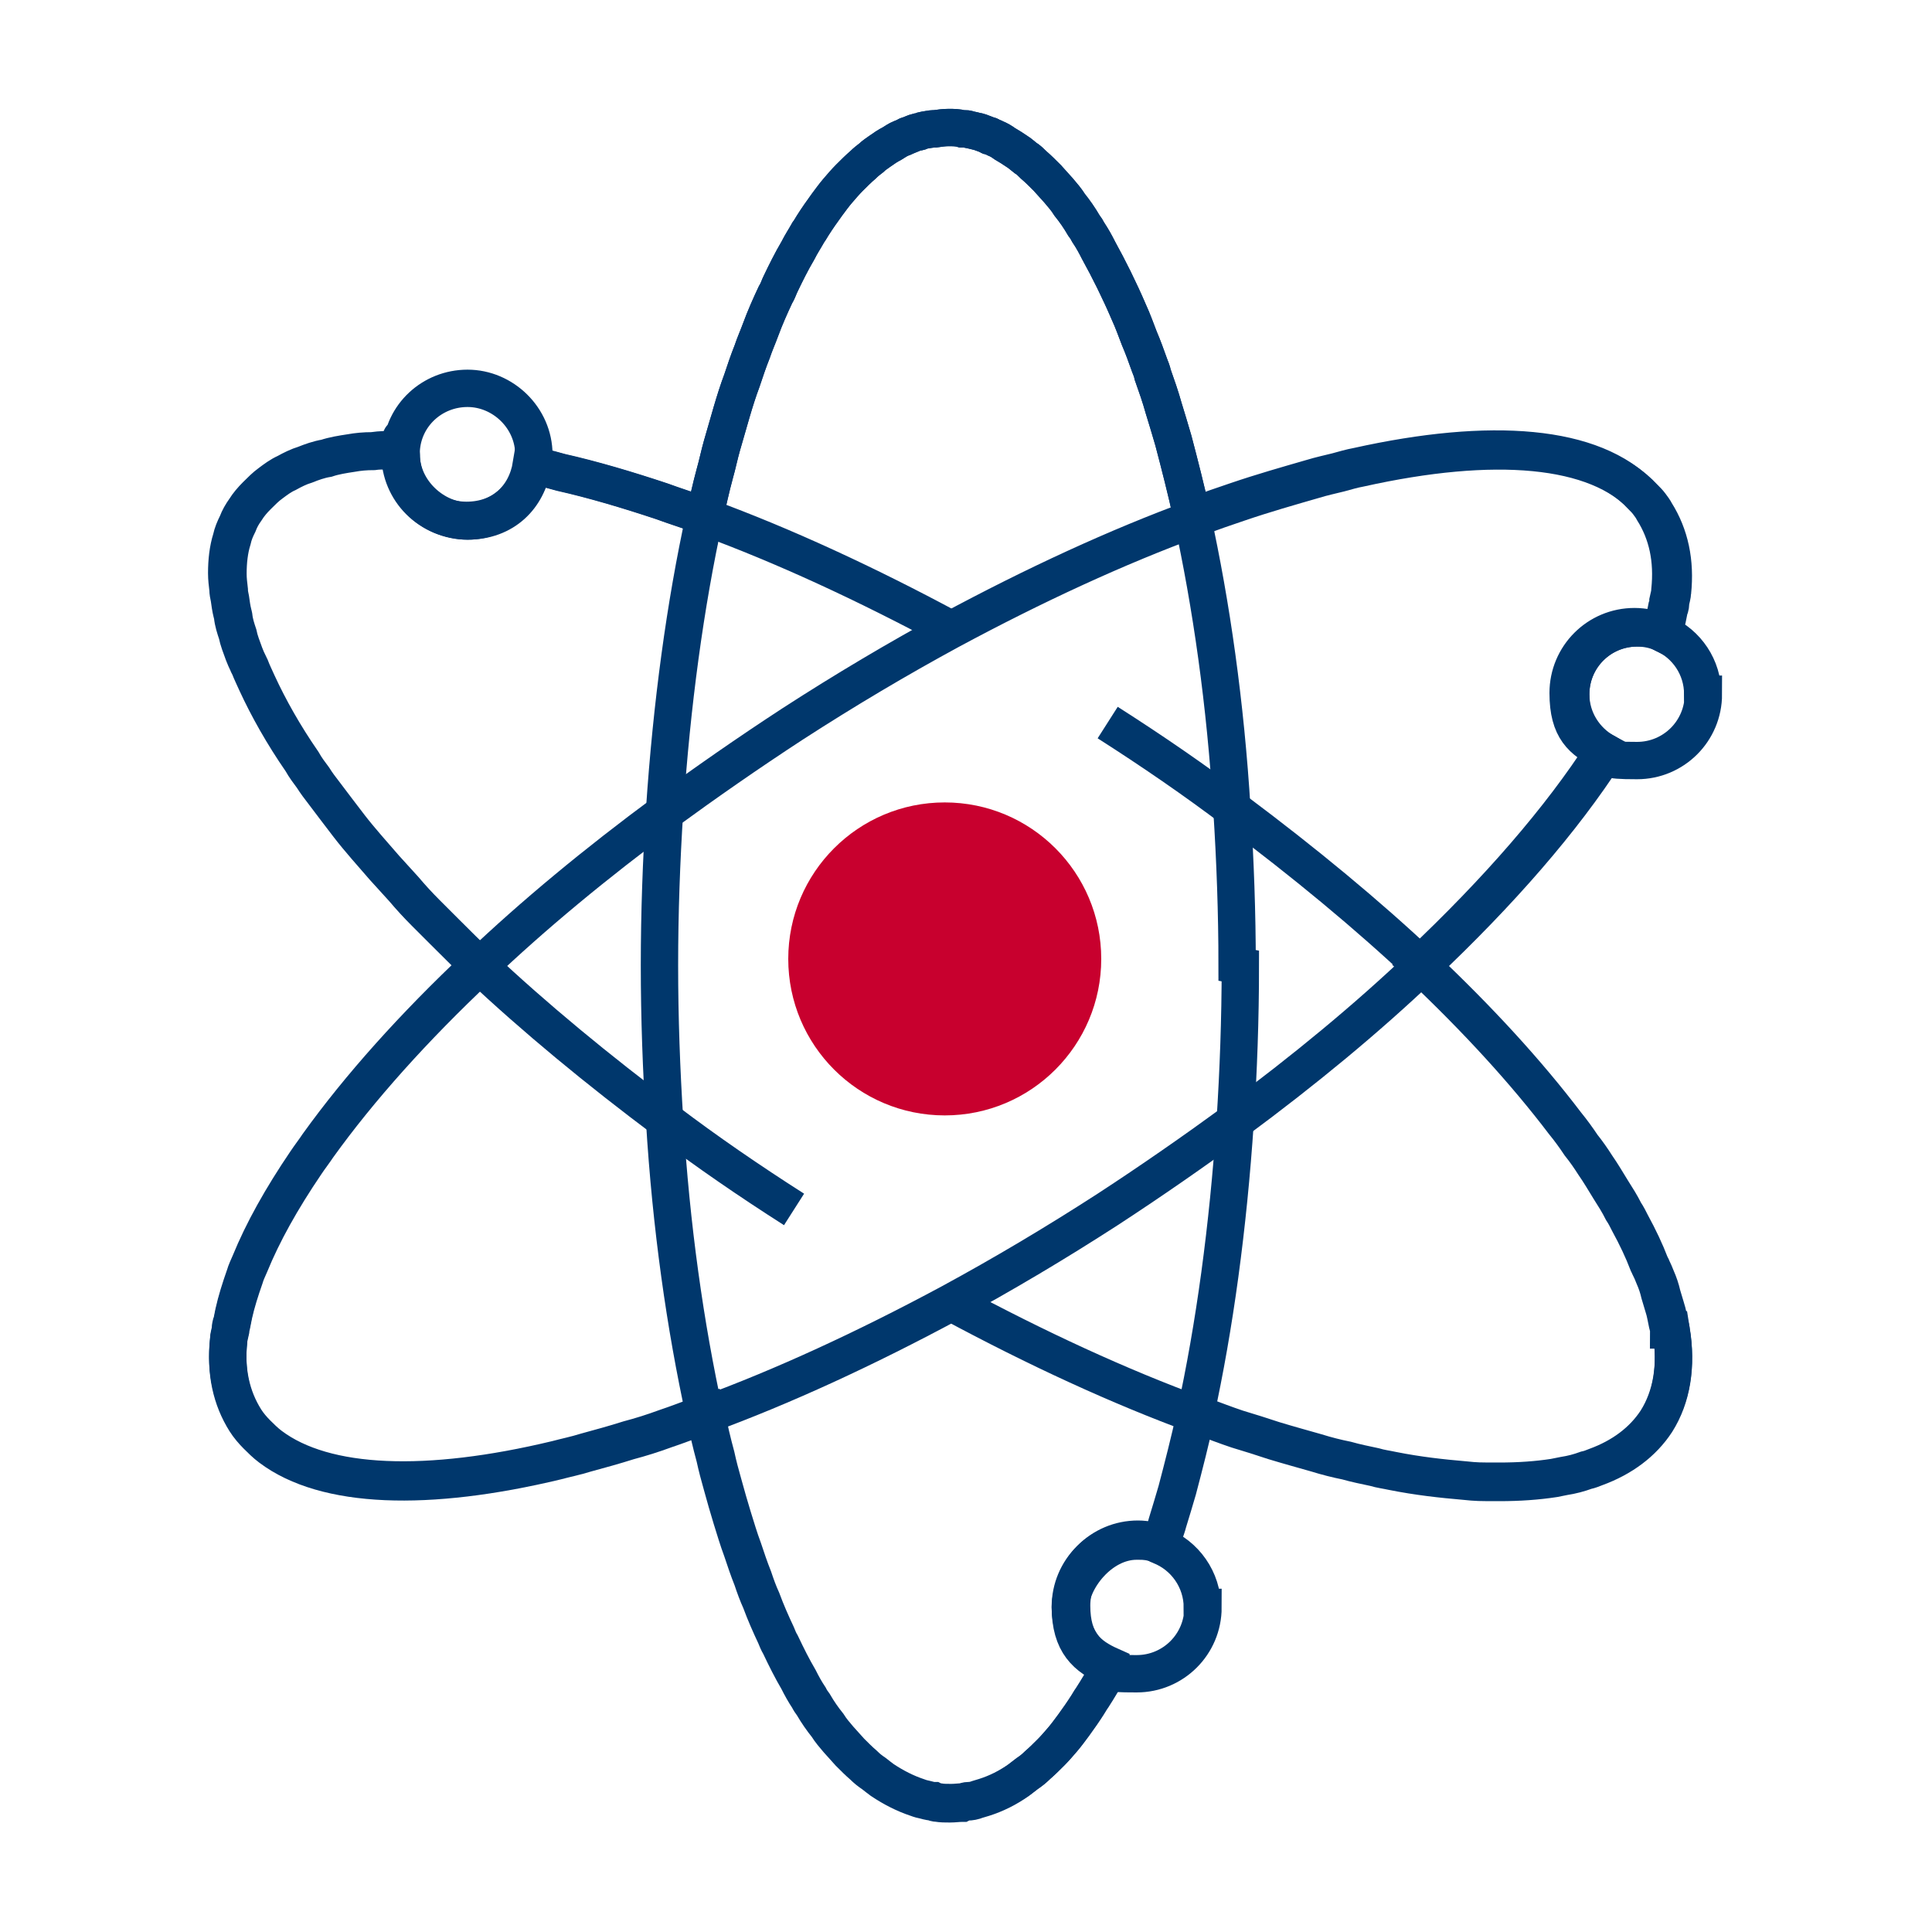 <?xml version="1.0" encoding="UTF-8"?> <svg xmlns="http://www.w3.org/2000/svg" id="Layer_1" data-name="Layer 1" viewBox="0 0 300 300"><defs><style> .cls-1 { fill: none; stroke: #00376c; stroke-miterlimit: 10; stroke-width: 5.8px; } .cls-2 { fill: #c8002e; stroke-width: 0px; } </style></defs><g><g><path class="cls-1" d="M259.5,206.5c.9,5.5.1,10.3-2.3,14.1-2.1,3.2-5.3,5.6-9.4,7.1-.5.2-1,.4-1.5.5-1.1.4-2.2.7-3.5.9-.5.1-1,.2-1.5.3-2.6.4-5.4.6-8.5.6s-3.5,0-5.4-.2c-3.5-.3-7.2-.7-11.2-1.5-.9-.2-1.8-.3-2.8-.6-1.4-.3-2.9-.6-4.3-1-1.5-.3-3.1-.7-4.7-1.2-2.1-.6-4.3-1.2-6.6-1.9-1.8-.6-3.7-1.2-5.7-1.8-1.8-.6-3.6-1.3-5.5-2-.2,0-.5-.2-.8-.3-.9,4.1-1.9,8-2.9,11.8-.5,1.7-1,3.4-1.5,5-.1.4-.2.7-.3,1-.3.8-.5,1.6-.8,2.4-1.1-.4-2.3-.7-3.6-.7-5.7,0-10.3,4.6-10.3,10.3s2.5,7.8,6.1,9.4c0,.1,0,.2-.1.2-.9,1.7-1.8,3.2-2.7,4.6-.3.4-.5.8-.7,1.1-.7,1.1-1.4,2.1-2.2,3.2-.6.8-1.1,1.5-1.7,2.2-.6.7-1.2,1.4-1.8,2-.7.7-1.4,1.4-2.1,2-.5.5-1,.9-1.6,1.3-.5.4-.9.7-1.3,1-1.7,1.2-3.5,2.1-5.4,2.7-.3.1-.7.2-1,.3-.5.2-1,.3-1.5.3-.3,0-.6.1-.8.2-.6,0-1.2.1-1.9.1s-1.3,0-1.9-.1c-.3,0-.6-.1-.8-.2-.5,0-1-.2-1.5-.3s-.7-.2-1-.3c-1.8-.6-3.6-1.5-5.4-2.7-.4-.3-.8-.6-1.3-1-.6-.4-1.1-.8-1.6-1.3-.7-.6-1.4-1.3-2.1-2-.6-.7-1.2-1.3-1.8-2-.6-.7-1.2-1.4-1.7-2.2-.8-1-1.5-2-2.2-3.2-.3-.4-.5-.7-.7-1.1-.6-.9-1.1-1.8-1.6-2.8-1-1.7-1.9-3.5-2.8-5.4-.3-.5-.5-1-.7-1.5-.8-1.7-1.6-3.5-2.3-5.4-.5-1.1-.9-2.2-1.3-3.4-.6-1.5-1.1-3-1.6-4.5-.6-1.6-1.1-3.3-1.6-4.9s-1-3.4-1.5-5.2c-.4-1.4-.8-2.9-1.1-4.3-.6-2.2-1.1-4.4-1.6-6.7-.3.1-.5.2-.8.3-1.9.7-3.7,1.4-5.5,2-1.9.7-3.8,1.3-5.7,1.8-2.2.7-4.4,1.3-6.6,1.9-1.6.5-3.1.8-4.6,1.2-20,4.8-35.9,4.3-44.4-2.1-.8-.6-1.5-1.3-2.1-1.9s-1.3-1.4-1.8-2.2c-2.2-3.5-3.1-7.6-2.6-12.4,0-.5.2-1.1.3-1.6,0-.4,0-.7.2-1.1l.3-1.5c.4-1.8,1-3.7,1.7-5.7.2-.7.5-1.3.8-2,2-4.9,4.9-10.1,8.7-15.7.6-.9,1.3-1.8,1.9-2.7,6.4-8.9,14.8-18.3,24.9-27.8-1.8-1.7-3.6-3.5-5.3-5.2-1-1-2-2-3-3-1.2-1.2-2.3-2.4-3.4-3.7-1-1.1-2-2.2-3-3.3-1.9-2.2-3.8-4.3-5.5-6.5-1.3-1.7-2.6-3.4-3.8-5-.7-.9-1.3-1.7-1.8-2.5-.6-.8-1.2-1.6-1.7-2.5-2.9-4.2-5.2-8.3-7-12.2-.4-.9-.8-1.7-1.1-2.5-.1-.2-.2-.3-.2-.4-.3-.6-.5-1.1-.7-1.6-.4-1.1-.8-2.1-1-3.1-.3-.9-.6-1.8-.7-2.8,0-.1-.1-.3-.1-.4-.2-.8-.3-1.6-.4-2.3-.1-.5-.2-.9-.2-1.4-.1-.9-.2-1.6-.2-2.5,0-1.9.2-3.7.7-5.3.2-.9.5-1.6.9-2.4.3-.8.7-1.5,1.2-2.2.5-.8,1.1-1.5,1.8-2.2s1.4-1.4,2.1-1.9c.8-.6,1.6-1.2,2.5-1.6.9-.5,1.9-1,2.9-1.3,1-.4,2.1-.8,3.3-1,1.2-.4,2.5-.6,3.8-.8,1.1-.2,2.2-.3,3.4-.3,1.4-.2,2.5-.2,4.1-.2,0,.2.2.5.2.7,0,5.7,4.6,10.3,10.3,10.3s9.3-3.7,10.1-8.6c.5,0,.9.2,1.3.3,1.1.2,2.1.5,3.2.8,4.9,1.1,10.3,2.7,15.7,4.5,1.9.7,3.8,1.3,5.8,2,.3.1.6.2.9.4.5-2.2,1-4.5,1.6-6.7.4-1.4.7-2.9,1.1-4.3.5-1.7,1-3.5,1.5-5.2.5-1.7,1-3.3,1.6-4.9.5-1.5,1-3,1.6-4.5.4-1.2.9-2.3,1.3-3.4.7-1.9,1.5-3.7,2.3-5.4.3-.5.5-1,.7-1.5.9-1.9,1.8-3.7,2.8-5.4.5-1,1.1-1.9,1.6-2.8.3-.4.5-.8.7-1.1.7-1.1,1.4-2.1,2.2-3.2.6-.8,1.1-1.5,1.7-2.2.6-.7,1.2-1.4,1.8-2,.7-.7,1.4-1.4,2.1-2,.4-.4.9-.8,1.3-1.1.4-.4.9-.7,1.3-1,.7-.5,1.3-.9,1.9-1.2.5-.3.9-.6,1.4-.8.3-.1.5-.2.7-.3.2-.1.3-.2.5-.2.5-.2.9-.4,1.3-.5.2,0,.3,0,.5-.1.4-.2.8-.2,1.3-.3.2,0,.4-.1.7-.1,0,0,.2,0,.3,0,.7-.1,1.4-.2,2.1-.2s1.4,0,2.1.2c.1,0,.2,0,.3,0,.3,0,.5,0,.7.1.5.1.9.2,1.3.3.2,0,.3.1.4.1.5.2.9.3,1.3.5.2,0,.4.1.5.2.3.1.5.2.7.3.5.2,1,.5,1.4.8.7.4,1.3.8,1.9,1.2.5.3.9.7,1.3,1,.5.3.9.7,1.3,1.1.7.6,1.4,1.3,2.1,2,.6.7,1.2,1.3,1.8,2,.6.7,1.2,1.4,1.7,2.2.8,1,1.5,2,2.2,3.2.3.4.5.7.7,1.1.6.9,1.1,1.8,1.6,2.8,1.6,2.9,3.2,6.1,4.7,9.6.6,1.3,1.1,2.7,1.6,4,.6,1.4,1.1,2.8,1.6,4.2.2.5.4,1,.5,1.5.6,1.7,1.2,3.4,1.7,5.2.5,1.6,1,3.3,1.5,5,1,3.8,2,7.7,2.9,11.8.2-.1.4-.2.6-.2,2.1-.8,4.1-1.5,6.2-2.2,4.1-1.4,8-2.5,11.8-3.6,1.3-.4,2.7-.7,3.9-1,1.1-.3,2.1-.6,3.2-.8,20.7-4.6,36.7-3.4,44.1,4.6.4.4.7.7,1,1.1.3.4.6.8.8,1.2,2.2,3.5,3.1,7.6,2.6,12.4,0,.5-.2,1.1-.3,1.6,0,.4,0,.7-.2,1.1l-.3,1.5c-.2.8-.4,1.5-.6,2.3-1.2-.6-2.7-.9-4.1-.9-5.7,0-10.3,4.6-10.3,10.3s2.2,7.3,5.5,9.1c-6.7,10.4-16.4,21.6-28.6,33.1,8.9,8.4,16.4,16.6,22.4,24.5.9,1.1,1.7,2.2,2.5,3.4.8,1,1.5,2,2.2,3.1.9,1.3,1.6,2.5,2.4,3.8.7,1.1,1.4,2.2,2,3.4.4.6.7,1.2,1,1.8,1.2,2.2,2.2,4.3,3,6.4.1.2.2.3.2.4.3.6.5,1.1.7,1.6.4.9.7,1.8.9,2.7.2.7.4,1.3.6,2,.3.9.4,1.7.6,2.6.1.4.2.7.2,1Z"></path><path class="cls-1" d="M192.6,150c0,8.3-.3,16.3-.8,24.1-1.1,16.5-3.2,31.9-6.2,45.6-.9,4.1-1.9,8-2.9,11.8-.5,1.7-1,3.4-1.5,5-.1.4-.2.7-.3,1-.3.8-.5,1.6-.8,2.4s-.2.6-.3.9c.1-.3.2-.6.3-.9-1.1-.4-2.3-.7-3.6-.7-5.7,0-10.3,4.6-10.3,10.3s2.5,7.8,6.1,9.4c0,.1,0,.2-.1.2-.9,1.7-1.8,3.2-2.7,4.6-.3.4-.5.8-.7,1.1-.7,1.1-1.4,2.1-2.2,3.2-.6.8-1.1,1.5-1.7,2.2-.6.7-1.2,1.4-1.8,2-.7.7-1.4,1.4-2.1,2-.5.5-1,.9-1.6,1.3-.5.4-.9.7-1.3,1-1.7,1.2-3.5,2.1-5.4,2.7-.3.1-.7.2-1,.3-.5.2-1,.3-1.5.3-.3,0-.6.1-.8.2-.6,0-1.2.1-1.9.1s-1.3,0-1.9-.1c-.3,0-.6-.1-.8-.2-.5,0-1-.2-1.5-.3s-.7-.2-1-.3c-1.8-.6-3.6-1.5-5.4-2.7-.4-.3-.8-.6-1.3-1-.6-.4-1.1-.8-1.6-1.3-.7-.6-1.4-1.3-2.1-2-.6-.7-1.2-1.3-1.8-2-.6-.7-1.2-1.4-1.7-2.2-.8-1-1.5-2-2.2-3.2-.3-.4-.5-.7-.7-1.1-.6-.9-1.1-1.8-1.6-2.8-1-1.7-1.9-3.5-2.8-5.4-.3-.5-.5-1-.7-1.5-.8-1.7-1.6-3.5-2.3-5.4-.5-1.1-.9-2.2-1.3-3.4-.6-1.5-1.1-3-1.6-4.5-.6-1.6-1.1-3.3-1.6-4.9s-1-3.4-1.5-5.2c-.4-1.4-.8-2.9-1.1-4.3-.6-2.2-1.1-4.4-1.6-6.7-3-13.7-5.2-29.1-6.2-45.6-.5-7.8-.8-15.9-.8-24.1s.3-16.3.8-24.1c1.1-16.5,3.2-31.9,6.2-45.6.5-2.2,1-4.5,1.6-6.7.4-1.4.7-2.9,1.1-4.3.5-1.7,1-3.5,1.5-5.2.5-1.7,1-3.3,1.6-4.9.5-1.5,1-3,1.6-4.5.4-1.2.9-2.3,1.3-3.4.7-1.9,1.5-3.7,2.3-5.4.3-.5.5-1,.7-1.5.9-1.9,1.8-3.7,2.8-5.4.5-1,1.1-1.9,1.6-2.8.3-.4.5-.8.7-1.1.7-1.1,1.4-2.1,2.2-3.2.6-.8,1.1-1.5,1.7-2.2.6-.7,1.2-1.4,1.8-2,.7-.7,1.4-1.4,2.1-2,.4-.4.9-.8,1.3-1.1.4-.4.9-.7,1.3-1,.7-.5,1.3-.9,1.9-1.2.5-.3.9-.6,1.4-.8.3-.1.5-.2.7-.3.2-.1.3-.2.5-.2.5-.2.9-.4,1.3-.5.2,0,.3,0,.5-.1.4-.2.8-.2,1.3-.3.2,0,.4-.1.7-.1,0,0,.2,0,.3,0,.7-.1,1.4-.2,2.1-.2s1.4,0,2.1.2c.1,0,.2,0,.3,0,.3,0,.5,0,.7.1.5.1.9.2,1.3.3.2,0,.3.1.4.1.5.2.9.3,1.3.5.2,0,.4.1.5.2.3.1.5.2.7.3.5.2,1,.5,1.4.8.7.4,1.3.8,1.9,1.2.5.3.9.7,1.3,1,.5.3.9.7,1.3,1.1.7.6,1.4,1.3,2.1,2,.6.7,1.2,1.3,1.8,2,.6.7,1.2,1.4,1.7,2.2.8,1,1.5,2,2.2,3.2.3.4.5.7.7,1.1.6.9,1.1,1.8,1.6,2.8,1.6,2.9,3.2,6.1,4.7,9.6.6,1.3,1.1,2.7,1.6,4,.6,1.4,1.1,2.8,1.6,4.2.2.5.4,1,.5,1.5.6,1.7,1.2,3.4,1.7,5.2.5,1.6,1,3.3,1.5,5,1,3.8,2,7.7,2.9,11.8,3,13.7,5.2,29.1,6.2,45.6.5,7.8.8,15.9.8,24.1Z"></path><path class="cls-1" d="M259.7,91.9c0,.5-.2,1.1-.3,1.6,0,.4,0,.7-.2,1.1l-.3,1.5c-.2.8-.4,1.5-.6,2.3-1.2-.6-2.7-.9-4.1-.9-5.7,0-10.3,4.6-10.3,10.3s2.2,7.3,5.5,9.1c-6.7,10.4-16.4,21.6-28.6,33.1-8.5,8.1-18.3,16.2-29,24.1-6.3,4.6-12.9,9.2-19.8,13.7-8.2,5.3-16.3,10.1-24.4,14.5-13.2,7.1-26,13-38,17.4-.3.1-.5.2-.8.3-1.9.7-3.7,1.4-5.5,2-1.9.7-3.8,1.3-5.7,1.8-2.2.7-4.4,1.3-6.6,1.9-1.6.5-3.1.8-4.6,1.2-20,4.8-35.9,4.3-44.4-2.1-.8-.6-1.5-1.3-2.1-1.9s-1.3-1.4-1.8-2.2c-2.2-3.5-3.1-7.6-2.6-12.4,0-.5.2-1.1.3-1.6,0-.4,0-.7.2-1.1l.3-1.5c.4-1.8,1-3.7,1.7-5.7.2-.7.5-1.3.8-2,2-4.9,4.9-10.1,8.7-15.7.6-.9,1.3-1.8,1.9-2.7,6.4-8.9,14.8-18.3,24.9-27.8,8.5-8.1,18.3-16.2,29-24.1,6.3-4.6,12.9-9.2,19.8-13.7,8.2-5.3,16.3-10.1,24.4-14.5,13.2-7.1,26-13,38-17.4.2-.1.4-.2.6-.2,2.1-.8,4.1-1.5,6.2-2.2,4.1-1.4,8-2.5,11.8-3.6,1.3-.4,2.7-.7,3.9-1,1.1-.3,2.1-.6,3.2-.8,20.7-4.6,36.7-3.4,44.1,4.6.4.4.7.7,1,1.1.3.4.6.8.8,1.2,2.2,3.5,3.1,7.6,2.6,12.4Z"></path><path class="cls-1" d="M82.7,72.3h0"></path><path class="cls-1" d="M123.3,187.8c-6.9-4.4-13.6-9-19.8-13.7-10.7-8-20.5-16.1-29-24.1-1.8-1.7-3.6-3.5-5.3-5.2-1-1-2-2-3-3-1.2-1.2-2.3-2.4-3.4-3.7-1-1.1-2-2.2-3-3.3-1.9-2.2-3.8-4.3-5.5-6.5-1.3-1.7-2.6-3.4-3.8-5-.7-.9-1.3-1.7-1.8-2.5-.6-.8-1.2-1.6-1.7-2.5-2.9-4.2-5.2-8.3-7-12.2-.4-.9-.8-1.7-1.1-2.5-.1-.2-.2-.3-.2-.4-.3-.6-.5-1.1-.7-1.6-.4-1.1-.8-2.1-1-3.1-.3-.9-.6-1.8-.7-2.8,0-.1-.1-.3-.1-.4-.2-.8-.3-1.6-.4-2.3-.1-.5-.2-.9-.2-1.4-.1-.9-.2-1.6-.2-2.5,0-1.9.2-3.7.7-5.3.2-.9.5-1.6.9-2.4.3-.8.7-1.5,1.2-2.2.5-.8,1.1-1.5,1.8-2.2s1.4-1.4,2.1-1.9c.8-.6,1.6-1.2,2.5-1.6.9-.5,1.9-1,2.9-1.3,1-.4,2.1-.8,3.3-1,1.2-.4,2.5-.6,3.8-.8,1.1-.2,2.2-.3,3.4-.3,1.4-.2,2.3,0,3.9,0,0,.2.4.3.4.5,0,5.7,4.6,10.3,10.3,10.3s9.3-3.7,10.1-8.6c.5,0,.9.2,1.3.3,1.1.2,2.1.5,3.2.8,4.9,1.1,10.3,2.7,15.7,4.5,1.9.7,3.8,1.3,5.8,2,.3.1.6.2.9.4,12,4.4,24.8,10.3,38,17.4.2.1.4.2.7.4"></path><path class="cls-1" d="M172,112.2c6.9,4.4,13.6,9,19.8,13.7,10.7,8,20.5,16.1,29,24.1,8.9,8.4,16.4,16.6,22.4,24.5.9,1.1,1.7,2.2,2.5,3.4.8,1,1.5,2,2.2,3.1.9,1.3,1.6,2.5,2.4,3.8.7,1.1,1.4,2.2,2,3.4.4.6.7,1.2,1,1.8,1.2,2.2,2.2,4.3,3,6.4.1.2.2.3.2.4.3.6.5,1.1.7,1.6.4.9.7,1.8.9,2.7.2.7.4,1.3.6,2,.3.9.4,1.7.6,2.6.1.4.2.7.2,1,.9,5.5.1,10.3-2.3,14.1-2.1,3.2-5.3,5.6-9.4,7.1-.5.2-1,.4-1.5.5-1.1.4-2.2.7-3.5.9-.5.1-1,.2-1.5.3-2.6.4-5.4.6-8.5.6s-3.5,0-5.4-.2c-3.5-.3-7.2-.7-11.2-1.5-.9-.2-1.8-.3-2.8-.6-1.4-.3-2.9-.6-4.3-1-1.5-.3-3.1-.7-4.7-1.2-2.1-.6-4.3-1.2-6.6-1.9-1.8-.6-3.7-1.2-5.7-1.8-1.8-.6-3.6-1.3-5.5-2-.2,0-.5-.2-.8-.3-12-4.4-24.8-10.3-38-17.4"></path></g><path class="cls-1" d="M82.7,72.3c-.8,4.8-5,8.6-10.1,8.6s-10.3-4.6-10.3-10.3,0-.5,0-.7c.3-5.4,4.8-9.6,10.3-9.6s10.3,4.6,10.3,10.3,0,1.2-.2,1.7"></path><path class="cls-1" d="M186.8,249.6c0,5.7-4.6,10.3-10.3,10.3s-3-.3-4.2-.9c-3.6-1.6-6.1-5.2-6.1-9.4s4.6-10.3,10.3-10.3,2.5.3,3.6.7c0,.3-.2.6-.3.9.1-.3.2-.6.3-.9,3.9,1.5,6.6,5.3,6.6,9.6Z"></path><path class="cls-1" d="M180.2,240c-.1.3-.2.6-.3.9.1-.3.2-.6.3-.9h0Z"></path><path class="cls-1" d="M264.5,107.8c0,5.7-4.6,10.3-10.3,10.3s-3.4-.4-4.8-1.2h0s0,0,0,0c-3.3-1.8-5.5-5.2-5.5-9.1,0-5.7,4.6-10.3,10.3-10.3s2.9.3,4.1.9c3.6,1.6,6.1,5.2,6.1,9.4Z"></path></g><circle class="cls-2" cx="146.7" cy="148.9" r="24.3"></circle></svg> 